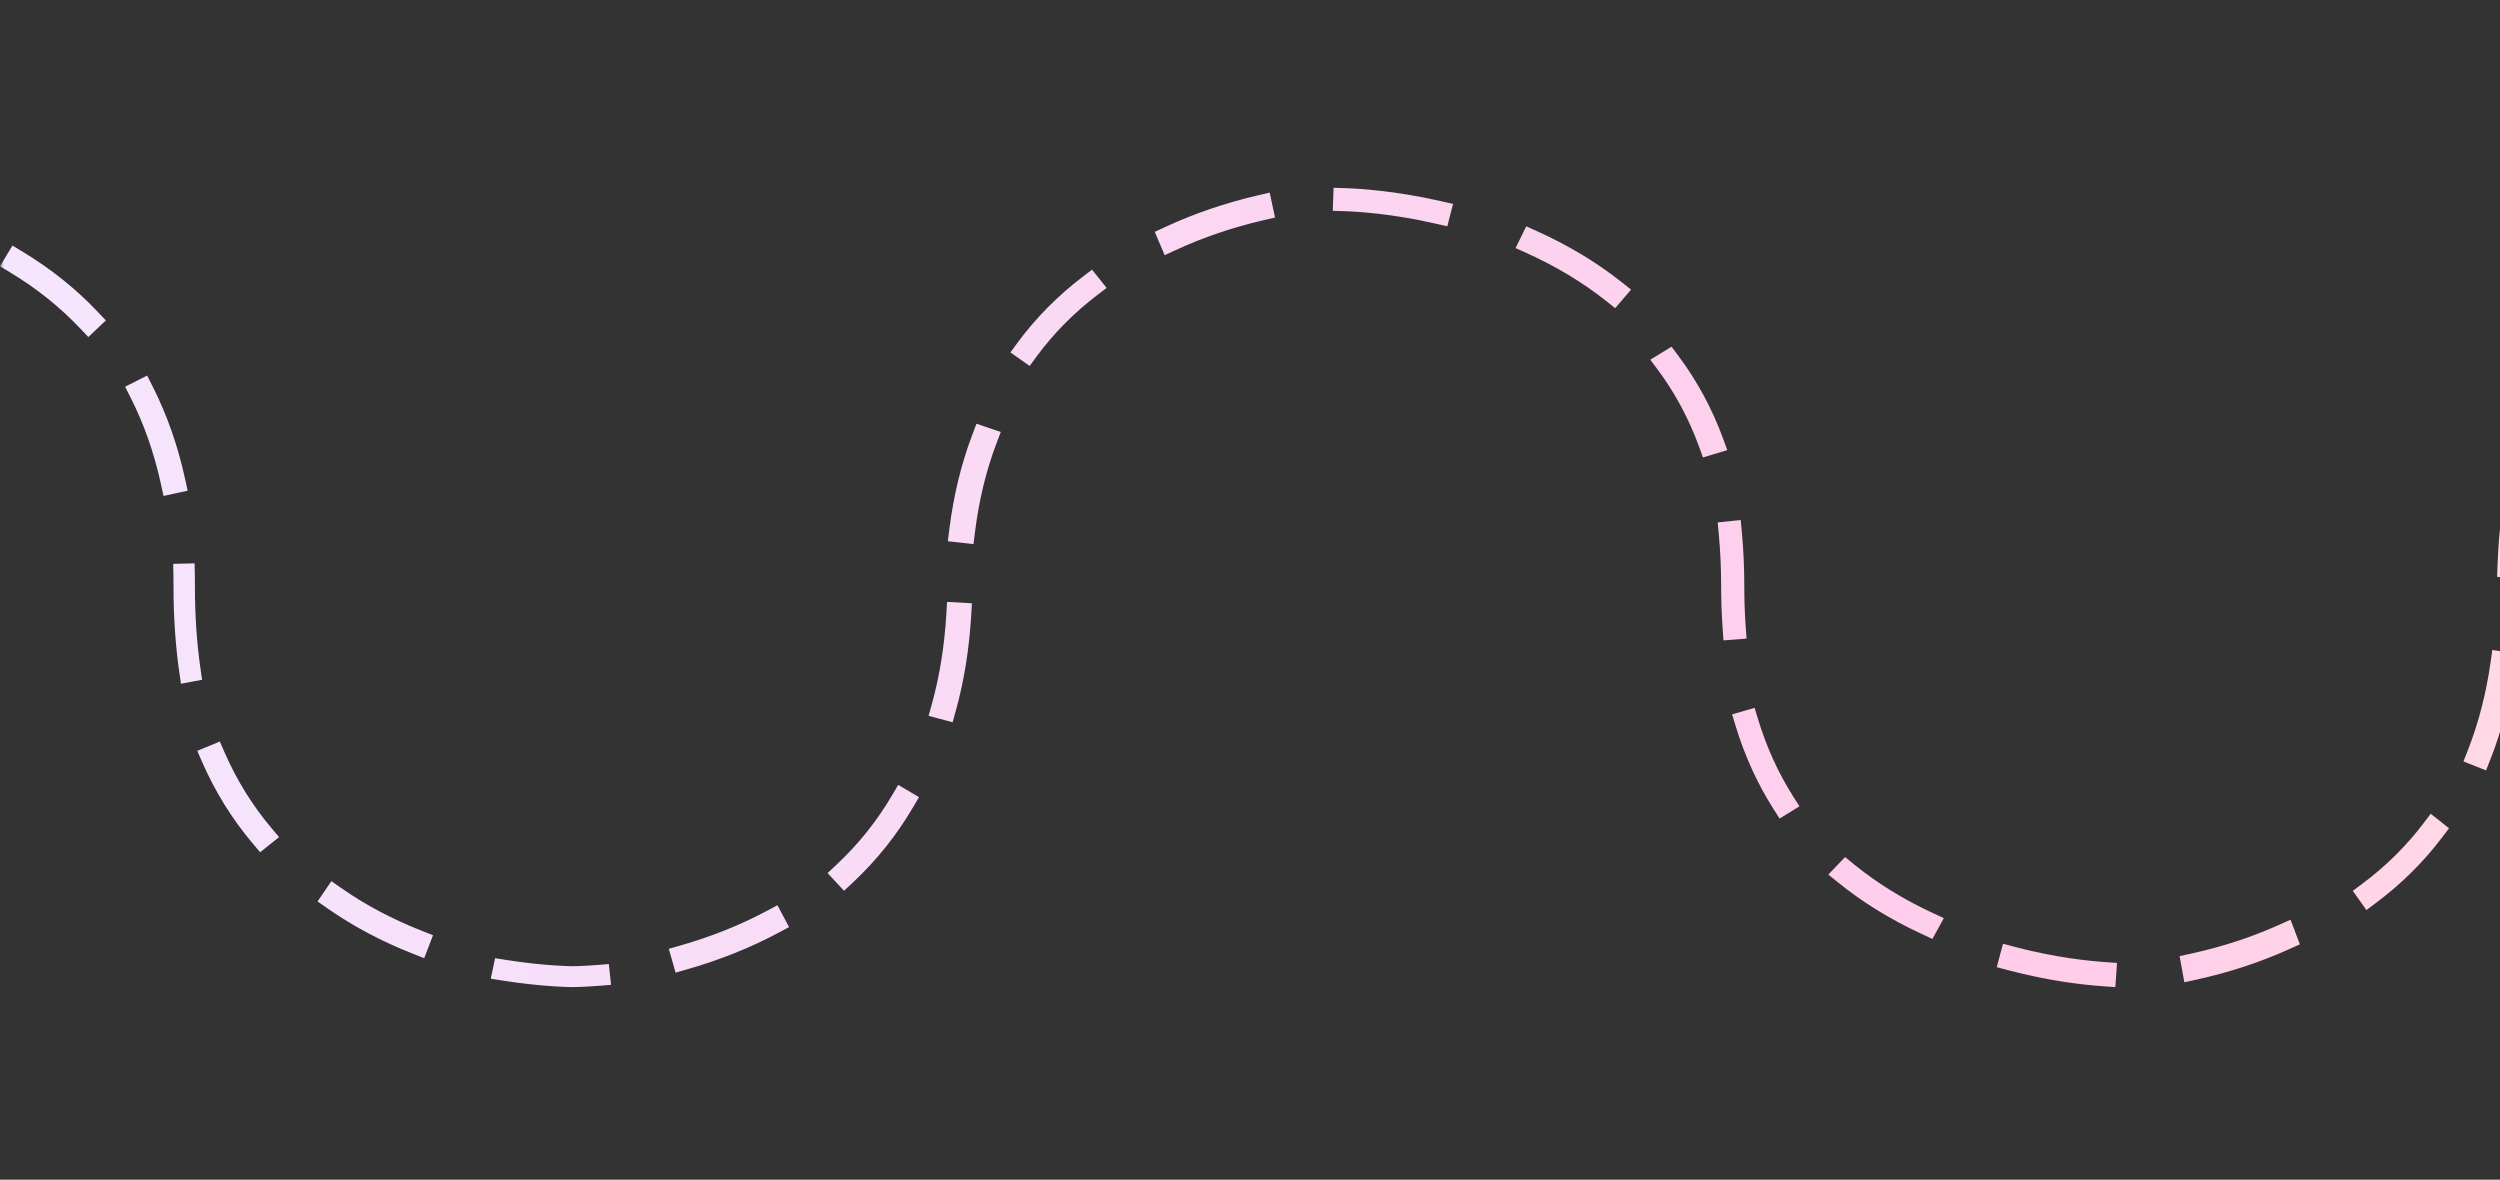 <svg width="320" height="151" viewBox="0 0 320 151" fill="none" xmlns="http://www.w3.org/2000/svg">
<rect x="0" y="0" width="320" height="151" fill="#333333" stroke="none"/>
<mask id="mask0_1863_19105" style="mask-type:luminance" maskUnits="userSpaceOnUse" x="0" y="0" width="792" height="151">
<rect width="792" height="151" fill="white"/>
</mask>
<g mask="url(#mask0_1863_19105)">
<path fill-rule="evenodd" clip-rule="evenodd" d="M-116.148 125.637C-118.758 126.034 -120.966 126.24 -122.557 126.347V123.55C-121.085 123.446 -119.083 123.252 -116.715 122.892L-115.117 122.649L-114.55 125.394L-116.148 125.637ZM1053.33 124.846L1051.89 124.494L1052.55 121.416L1053.98 121.767C1057.44 122.614 1060.4 123 1062.36 123.175V126.347C1060.3 126.174 1057.11 125.773 1053.33 124.846ZM858.951 122.649L858.514 125.597L860.043 125.808C863.915 126.341 866.412 126.347 866.517 126.347C866.611 126.347 868.854 126.342 872.378 125.889L873.91 125.692L873.502 122.74L871.97 122.937C868.667 123.361 866.537 123.369 866.516 123.369C866.494 123.369 864.115 123.36 860.481 122.859L858.951 122.649ZM63.372 122.649L62.818 125.276L64.341 125.514C69.591 126.337 73.168 126.347 73.318 126.347C73.37 126.347 74.607 126.345 76.673 126.181L78.215 126.059L77.932 123.401L76.39 123.523C74.48 123.674 73.328 123.677 73.317 123.677C73.285 123.677 69.849 123.664 64.895 122.888L63.372 122.649ZM680.488 121.416L678.968 121.756C672.888 123.114 668.459 123.135 668.415 123.135C668.414 123.135 668.068 123.134 667.447 123.104L665.894 123.029L665.748 126.237L667.301 126.312C668.003 126.347 668.399 126.347 668.416 126.347C668.608 126.347 673.197 126.33 679.625 124.895L681.145 124.556L680.488 121.416ZM256.385 120.8L255.583 123.795L257.088 124.194C262.156 125.539 266.477 126.048 269.209 126.239L270.762 126.347L270.98 123.255L269.426 123.146C267.301 122.998 262.975 122.548 257.89 121.199L256.385 120.8ZM487.475 120.8L485.986 121.214C481.343 122.505 477.194 123.095 474.53 123.362L472.983 123.517L473.323 126.347L474.87 126.192C477.665 125.911 482.019 125.293 486.891 123.938L488.38 123.524L487.475 120.8ZM450.023 118.335L448.965 121.269L450.43 121.798C454.202 123.161 458.203 124.192 462.323 124.864L463.861 125.114L464.361 122.035L462.824 121.785C458.893 121.144 455.079 120.162 451.488 118.864L450.023 118.335ZM293.191 117.718L291.747 118.369C288.237 119.95 284.459 121.188 280.519 122.048L278.986 122.383L279.599 125.731L281.131 125.396C285.269 124.492 289.242 123.19 292.938 121.525L294.383 120.875L293.191 117.718ZM643.091 116.486L641.729 119.302L643.147 119.978C646.757 121.699 650.691 123.092 654.839 124.12L656.365 124.498L657.126 121.467L655.6 121.089C651.658 120.112 647.926 118.791 644.508 117.161L643.091 116.486ZM99.514 115.869L98.117 116.615C94.761 118.405 91.064 119.885 87.127 121.013L85.606 121.449L86.476 124.498L87.998 124.062C92.148 122.872 96.053 121.309 99.605 119.414L101.002 118.668L99.514 115.869ZM895.122 114.637L893.806 115.4C890.651 117.23 887.142 118.768 883.373 119.974L881.916 120.44L882.877 123.265L884.334 122.799C888.317 121.525 892.033 119.895 895.38 117.953L896.697 117.19L895.122 114.637ZM837.338 114.637L835.726 117.132L837.036 117.9C840.368 119.853 844.077 121.499 848.058 122.792L849.514 123.265L850.507 120.492L849.051 120.019C845.286 118.796 841.786 117.243 838.648 115.405L837.338 114.637ZM-94.13 112.788L-95.416 113.682C-98.492 115.82 -101.955 117.648 -105.707 119.115L-107.16 119.683L-106.047 122.649L-104.595 122.081C-100.617 120.526 -96.94 118.583 -93.665 116.306L-92.379 115.413L-94.13 112.788ZM42.417 112.788L40.648 115.384L41.93 116.28C45.197 118.562 48.87 120.513 52.847 122.077L54.299 122.649L55.428 119.709L53.976 119.137C50.225 117.662 46.768 115.827 43.7 113.684L42.417 112.788ZM700.782 112.171L699.526 113.139C696.521 115.453 693.103 117.455 689.369 119.09L687.919 119.725L689.177 122.649L690.627 122.015C694.596 120.277 698.235 118.143 701.444 115.672L702.7 114.705L700.782 112.171ZM1031.06 110.939L1029.11 113.421L1030.36 114.391C1033.55 116.867 1037.18 119.014 1041.15 120.774L1042.59 121.416L1043.89 118.54L1042.44 117.898C1038.71 116.242 1035.3 114.227 1032.31 111.908L1031.06 110.939ZM236.17 109.706L234.028 111.943L235.243 112.929C238.362 115.462 241.949 117.676 245.905 119.512L247.351 120.184L248.809 117.521L247.363 116.85C243.654 115.128 240.297 113.056 237.385 110.692L236.17 109.706ZM506.583 107.857L505.499 108.972C502.893 111.651 499.858 114.018 496.478 116.005L495.154 116.783L496.634 119.567L497.958 118.789C501.571 116.664 504.822 114.129 507.619 111.253L508.703 110.138L506.583 107.857ZM430.987 106.008L428.641 108.014L429.683 109.142C432.388 112.071 435.581 114.682 439.173 116.902L440.493 117.718L442.19 115.178L440.869 114.362C437.518 112.291 434.544 109.86 432.029 107.137L430.987 106.008ZM311.131 104.159L310.224 105.359C308.019 108.272 305.372 110.89 302.355 113.138L301.157 114.031L302.902 116.486L304.1 115.592C307.342 113.175 310.191 110.358 312.566 107.218L313.474 106.019L311.131 104.159ZM627.088 101.078L624.485 102.836L625.345 104.166C627.616 107.677 630.394 110.855 633.602 113.611L634.796 114.637L636.803 112.195L635.609 111.169C632.63 108.611 630.053 105.663 627.948 102.408L627.088 101.078ZM114.967 100.461L114.184 101.797C112.257 105.087 109.859 108.08 107.059 110.696L105.929 111.752L108.034 114.02L109.164 112.965C112.183 110.144 114.768 106.916 116.847 103.368L117.63 102.032L114.967 100.461ZM909.81 98.612L909.069 99.953C907.229 103.28 904.895 106.324 902.132 109.002L901.008 110.091L903.363 112.171L904.488 111.082C907.468 108.194 909.985 104.911 911.968 101.325L912.709 99.984L909.81 98.612ZM822.979 97.38L820.33 98.766L820.984 100.169C822.736 103.926 824.972 107.371 827.629 110.408L828.633 111.555L830.8 109.427L829.795 108.28C827.332 105.465 825.259 102.269 823.633 98.783L822.979 97.38ZM-79.841 95.531L-80.46 96.937C-82.009 100.456 -84.026 103.696 -86.455 106.566L-87.452 107.744L-85.058 109.706L-84.062 108.528C-81.442 105.433 -79.268 101.943 -77.602 98.156L-76.983 96.749L-79.841 95.531ZM28.139 94.914L25.251 96.112L25.865 97.519C27.52 101.31 29.685 104.805 32.3 107.908L33.295 109.09L35.721 107.149L34.725 105.967C32.3 103.09 30.291 99.845 28.753 96.321L28.139 94.914ZM713.312 93.682L712.769 95.092C711.401 98.646 709.569 101.934 707.323 104.864L706.396 106.076L708.918 107.857L709.846 106.646C712.265 103.489 714.237 99.952 715.706 96.134L716.249 94.724L713.312 93.682ZM1019.16 92.449L1016.17 93.46L1016.71 94.871C1018.16 98.692 1020.11 102.237 1022.53 105.408L1023.45 106.625L1026.03 104.875L1025.1 103.658C1022.86 100.714 1021.04 97.418 1019.7 93.86L1019.16 92.449ZM224.588 90.6L221.711 91.441L222.138 92.856C223.303 96.706 224.936 100.296 226.992 103.525L227.788 104.775L230.333 103.21L229.536 101.959C227.625 98.956 226.103 95.61 225.016 92.014L224.588 90.6ZM516.664 87.518L516.272 89.059C515.272 92.998 513.817 96.678 511.948 99.996L511.166 101.384L513.982 102.927L514.764 101.538C516.769 97.978 518.328 94.038 519.397 89.83L519.788 88.29L516.664 87.518ZM422.043 85.053L418.787 85.645L419.099 87.191C419.953 91.425 421.296 95.411 423.087 99.037L423.792 100.461L426.793 99.125L426.089 97.7C424.414 94.311 423.158 90.576 422.355 86.598L422.043 85.053ZM319.015 83.204L318.796 84.754C318.226 88.769 317.25 92.554 315.894 96.005L315.322 97.461L318.216 98.612L318.789 97.156C320.234 93.477 321.273 89.454 321.877 85.196L322.097 83.646L319.015 83.204ZM620.591 80.122L617.711 80.407L617.842 81.963C618.204 86.243 618.95 90.307 620.057 94.043L620.499 95.531L623.254 94.576L622.812 93.088C621.768 89.57 621.065 85.731 620.723 81.679L620.591 80.122ZM121.223 77.041L121.131 78.602C120.891 82.68 120.268 86.555 119.28 90.118L118.861 91.628L121.936 92.449L122.355 90.94C123.401 87.167 124.059 83.077 124.312 78.783L124.404 77.221L121.223 77.041ZM914.451 75.192L914.416 76.759C914.324 80.865 913.865 84.779 913.053 88.392L912.709 89.923L915.82 90.6L916.164 89.069C917.021 85.257 917.504 81.138 917.601 76.828L917.636 75.261L914.451 75.192ZM818.686 73.959L815.403 74.002L815.426 75.571C815.487 79.885 815.943 84.01 816.78 87.832L817.117 89.367L820.33 88.725L819.994 87.189C819.2 83.564 818.768 79.641 818.709 75.528L818.686 73.959ZM-77.234 72.11L-77.255 73.68C-77.261 74.078 -77.264 74.483 -77.264 74.886C-77.264 78.583 -77.508 82.138 -77.99 85.45L-78.215 86.998L-75.538 87.518L-75.313 85.971C-74.806 82.487 -74.549 78.757 -74.549 74.886C-74.549 74.5 -74.547 74.111 -74.541 73.73L-74.52 72.16L-77.234 72.11ZM24.912 72.11L22.171 72.172L22.198 73.741C22.206 74.214 22.21 74.698 22.21 75.179C22.21 78.942 22.456 82.573 22.94 85.97L23.161 87.518L25.866 87.013L25.645 85.465C25.185 82.234 24.952 78.773 24.952 75.179C24.952 74.677 24.948 74.173 24.939 73.679L24.912 72.11ZM717.043 69.645L716.969 71.21C716.911 72.432 716.882 73.69 716.882 74.95C716.882 77.768 716.73 80.513 716.429 83.109L716.249 84.664L719.131 85.053L719.311 83.498C719.627 80.774 719.787 77.898 719.787 74.95C719.787 73.743 719.815 72.539 719.87 71.37L719.944 69.805L717.043 69.645ZM1016.02 69.645L1013.09 69.833L1013.18 71.397C1013.26 72.755 1013.3 74.162 1013.3 75.578C1013.3 78.301 1013.44 80.965 1013.71 83.497L1013.88 85.053L1016.79 84.692L1016.62 83.136C1016.36 80.724 1016.23 78.181 1016.23 75.578C1016.23 74.099 1016.19 72.629 1016.11 71.209L1016.02 69.645ZM222.812 66.563L219.863 66.871L220.009 68.43C220.206 70.546 220.306 72.764 220.306 75.024C220.306 76.854 220.369 78.666 220.493 80.41L220.604 81.971L223.558 81.736L223.447 80.174C223.329 78.508 223.269 76.775 223.269 75.024C223.269 72.662 223.164 70.34 222.957 68.122L222.812 66.563ZM518.792 64.714L518.6 66.268C518.242 69.171 518.06 72.247 518.06 75.408C518.06 76.422 518.041 77.436 518.002 78.422L517.941 79.989L520.809 80.122L520.87 78.556C520.91 77.525 520.931 76.466 520.931 75.409C520.931 72.386 521.104 69.452 521.445 66.687L521.637 65.133L518.792 64.714ZM420.333 61.633L416.939 62.22L417.262 63.764C418.024 67.408 418.411 71.346 418.412 75.469L418.412 77.041L421.866 77.04L421.866 75.469C421.865 71.149 421.457 67.013 420.655 63.177L420.333 61.633ZM321.609 58.551L321.253 60.073C320.365 63.87 319.839 67.978 319.688 72.282L319.633 73.846L322.666 73.959L322.721 72.395C322.865 68.3 323.363 64.401 324.204 60.807L324.56 59.285L321.609 58.551ZM617.467 56.086L614.632 57.005L615.068 58.498C616.097 62.029 616.78 65.877 617.097 69.936L617.219 71.494L620.175 71.237L620.053 69.68C619.719 65.396 618.995 61.325 617.902 57.58L617.467 56.086ZM124.989 54.237L124.432 55.709C123.028 59.415 122.048 63.459 121.518 67.727L121.325 69.28L124.607 69.645L124.8 68.092C125.3 64.059 126.223 60.248 127.542 56.764L128.1 55.292L124.989 54.237ZM918.572 51.155L917.991 52.6C916.519 56.259 915.444 60.269 914.794 64.519L914.557 66.067L917.513 66.563L917.75 65.015C918.362 61.013 919.372 57.246 920.75 53.818L921.331 52.372L918.572 51.155ZM813.156 51.155L810.476 52.413L811.062 53.851C812.454 57.265 813.482 61.022 814.12 65.016L814.366 66.563L817.25 66.034L817.003 64.487C816.326 60.242 815.229 56.24 813.742 52.593L813.156 51.155ZM-71.217 49.306L-71.93 50.718C-73.746 54.32 -75.127 58.289 -76.036 62.515L-76.367 64.058L-73.245 64.714L-72.913 63.171C-72.061 59.206 -70.769 55.49 -69.073 52.127L-68.361 50.714L-71.217 49.306ZM18.831 48.074L16.013 49.501L16.727 50.91C18.429 54.267 19.73 57.977 20.595 61.939L20.931 63.482L24.019 62.809L23.682 61.266C22.761 57.043 21.369 53.078 19.546 49.482L18.831 48.074ZM723.977 46.224L723.191 47.605C721.172 51.153 719.593 55.082 718.498 59.285L718.097 60.824L721.153 61.633L721.554 60.093C722.579 56.162 724.052 52.493 725.933 49.189L726.719 47.809L723.977 46.224ZM1008.98 46.224L1006.32 47.723L1007.11 48.986C1009 52.011 1010.5 55.375 1011.54 58.984L1011.96 60.4L1014.94 59.62L1014.53 58.204C1013.41 54.343 1011.81 50.738 1009.77 47.487L1008.98 46.224ZM213.957 44.376L211.241 46.044L212.161 47.275C214.376 50.244 216.161 53.563 217.466 57.139L217.981 58.551L221.095 57.616L220.58 56.203C219.18 52.368 217.261 48.803 214.877 45.608L213.957 44.376ZM528.417 42.526L527.486 43.73C525.056 46.873 523.066 50.399 521.573 54.21L521.02 55.62L523.898 56.702L524.451 55.292C525.84 51.746 527.688 48.47 529.944 45.553L530.874 44.349L528.417 42.526ZM408.737 39.445L406.47 41.496L407.471 42.657C409.919 45.499 411.968 48.714 413.559 52.216L414.197 53.62L416.939 52.312L416.301 50.907C414.587 47.136 412.379 43.67 409.738 40.606L408.737 39.445ZM333.395 38.212L332.267 39.288C329.271 42.15 326.725 45.411 324.703 48.982L323.944 50.321L326.745 51.771L327.504 50.432C329.38 47.121 331.74 44.096 334.518 41.443L335.646 40.367L333.395 38.212ZM603.143 35.747L601.083 38.142L602.276 39.176C605.247 41.749 607.81 44.709 609.896 47.974L610.747 49.306L613.4 47.598L612.55 46.266C610.3 42.745 607.536 39.554 604.336 36.781L603.143 35.747ZM139.782 34.514L138.586 35.426C135.359 37.887 132.543 40.739 130.216 43.905L129.331 45.109L131.795 46.841L132.681 45.636C134.839 42.7 137.453 40.053 140.452 37.766L141.648 36.854L139.782 34.514ZM934.894 32.665L933.575 33.546C929.998 35.933 926.842 38.726 924.194 41.847L923.179 43.043L925.67 44.992L926.685 43.796C929.143 40.898 932.079 38.302 935.409 36.079L936.728 35.198L934.894 32.665ZM796.863 32.665L795.079 35.247L796.399 36.12C799.736 38.327 802.685 40.91 805.164 43.798L806.188 44.992L808.628 42.987L807.604 41.794C804.935 38.684 801.765 35.906 798.183 33.538L796.863 32.665ZM-53.963 31.433L-55.285 32.235C-58.885 34.419 -62.1 37.004 -64.84 39.917L-65.897 41.042L-63.634 43.143L-62.576 42.019C-60.028 39.309 -57.031 36.9 -53.67 34.861L-52.348 34.059L-53.963 31.433ZM1.594 31.433L0 34.083L1.323 34.881C4.687 36.913 7.689 39.315 10.246 42.02L11.308 43.143L13.549 41.015L12.488 39.892C9.739 36.984 6.519 34.407 2.916 32.231L1.594 31.433ZM741.29 30.816L739.966 31.587C736.349 33.693 733.088 36.213 730.274 39.077L729.182 40.189L731.259 42.527L732.352 41.415C734.975 38.745 738.021 36.392 741.407 34.421L742.731 33.65L741.29 30.816ZM990.476 30.816L989.076 33.4L990.401 34.083C993.792 35.83 996.85 37.923 999.491 40.302L1000.59 41.294L1002.63 39.148L1001.52 38.156C998.693 35.605 995.422 33.365 991.801 31.499L990.476 30.816ZM195.356 28.967L193.997 31.753L195.445 32.407C199.166 34.088 202.553 36.127 205.511 38.467L206.746 39.445L208.778 37.069L207.543 36.091C204.38 33.588 200.767 31.411 196.804 29.621L195.356 28.967ZM548.127 28.967L546.677 29.558C542.705 31.175 539.057 33.169 535.832 35.483L534.569 36.39L536.447 38.829L537.71 37.922C540.732 35.753 544.16 33.881 547.9 32.358L549.35 31.768L548.127 28.967ZM387.808 27.118L386.762 30.193L388.216 30.746C391.976 32.177 395.459 33.976 398.569 36.095L399.868 36.98L401.542 34.233L400.243 33.347C396.937 31.095 393.243 29.186 389.263 27.672L387.808 27.118ZM355.021 27.118L353.502 27.573C349.353 28.814 345.467 30.418 341.954 32.341L340.572 33.097L342.15 35.747L343.532 34.991C346.846 33.177 350.519 31.661 354.45 30.485L355.969 30.031L355.021 27.118ZM580.933 25.886L580.144 28.862L581.668 29.247C585.61 30.244 589.332 31.58 592.734 33.218L594.146 33.898L595.54 31.14L594.127 30.46C590.533 28.73 586.607 27.32 582.458 26.271L580.933 25.886ZM162.521 24.653L160.991 25.009C156.847 25.976 152.893 27.323 149.24 29.014L147.808 29.677L149.079 32.665L150.511 32.002C153.976 30.398 157.732 29.119 161.675 28.2L163.204 27.843L162.521 24.653ZM957.718 25.269L956.183 25.539C952.05 26.266 948.066 27.341 944.34 28.733L942.887 29.277L944.026 32.049L945.479 31.506C949.02 30.182 952.812 29.159 956.748 28.467L958.283 28.197L957.718 25.269ZM774.677 25.27L774.14 28.258L775.676 28.52C779.609 29.188 783.41 30.194 786.971 31.51L788.429 32.049L789.536 29.212L788.078 28.674C784.332 27.29 780.34 26.232 776.213 25.531L774.677 25.27ZM-30.61 24.037L-32.152 24.263C-36.256 24.866 -40.275 25.857 -44.099 27.209L-45.574 27.731L-44.577 30.816L-43.102 30.295C-39.461 29.007 -35.631 28.063 -31.719 27.488L-30.178 27.262L-30.61 24.037ZM-21.752 24.037L-22.171 27.295L-20.629 27.516C-16.721 28.077 -12.887 29.013 -9.234 30.297L-7.757 30.816L-6.774 27.696L-8.251 27.177C-12.087 25.828 -16.11 24.846 -20.209 24.258L-21.752 24.037ZM764.593 24.037L763.045 24.181C760.261 24.441 755.912 25.033 750.999 26.383L749.506 26.793L750.384 29.584L751.876 29.174C756.559 27.888 760.702 27.323 763.354 27.076L764.902 26.931L764.593 24.037ZM967.181 24.037L966.905 27.003L968.456 27.135C971.09 27.359 975.224 27.895 979.956 29.178L981.453 29.584L982.302 26.718L980.804 26.313C975.84 24.967 971.499 24.404 968.732 24.169L967.181 24.037ZM370.365 24.037C370.288 24.037 368.457 24.04 365.511 24.359L363.976 24.525L364.335 27.358L365.87 27.192C368.62 26.895 370.349 26.89 370.366 26.89C370.392 26.89 373.189 26.9 377.361 27.511L378.888 27.735L379.372 24.917L377.846 24.693C373.412 24.044 370.487 24.037 370.365 24.037ZM568.878 24.037C568.697 24.037 564.381 24.052 558.261 25.4L556.74 25.735L557.37 28.967L558.89 28.633C564.676 27.359 568.837 27.338 568.879 27.338C568.882 27.338 569.434 27.339 570.4 27.402L571.95 27.502L572.137 24.206L570.588 24.107C569.518 24.038 568.904 24.037 568.878 24.037ZM170.701 24.037L170.594 26.983L172.153 27.034C173.781 27.086 178.17 27.346 183.74 28.621L185.256 28.967L185.99 26.102L184.474 25.755C178.625 24.417 173.984 24.143 172.26 24.087L170.701 24.037Z" fill="url(#paint0_linear_1863_19105)"/>
</g>
<defs>
<linearGradient id="paint0_linear_1863_19105" x1="-122.557" y1="-0.783" x2="1062.36" y2="-0.783" gradientUnits="userSpaceOnUse">
<stop stop-color="#F5E6FE"/>
<stop offset="0.105" stop-color="#F5E6FE"/>
<stop offset="0.327" stop-color="#FFCCEA"/>
<stop offset="0.491" stop-color="#FFF9DD"/>
<stop offset="0.653" stop-color="#E6ECFF"/>
<stop offset="1" stop-color="#E6ECFF"/>
</linearGradient>
</defs>
</svg>
